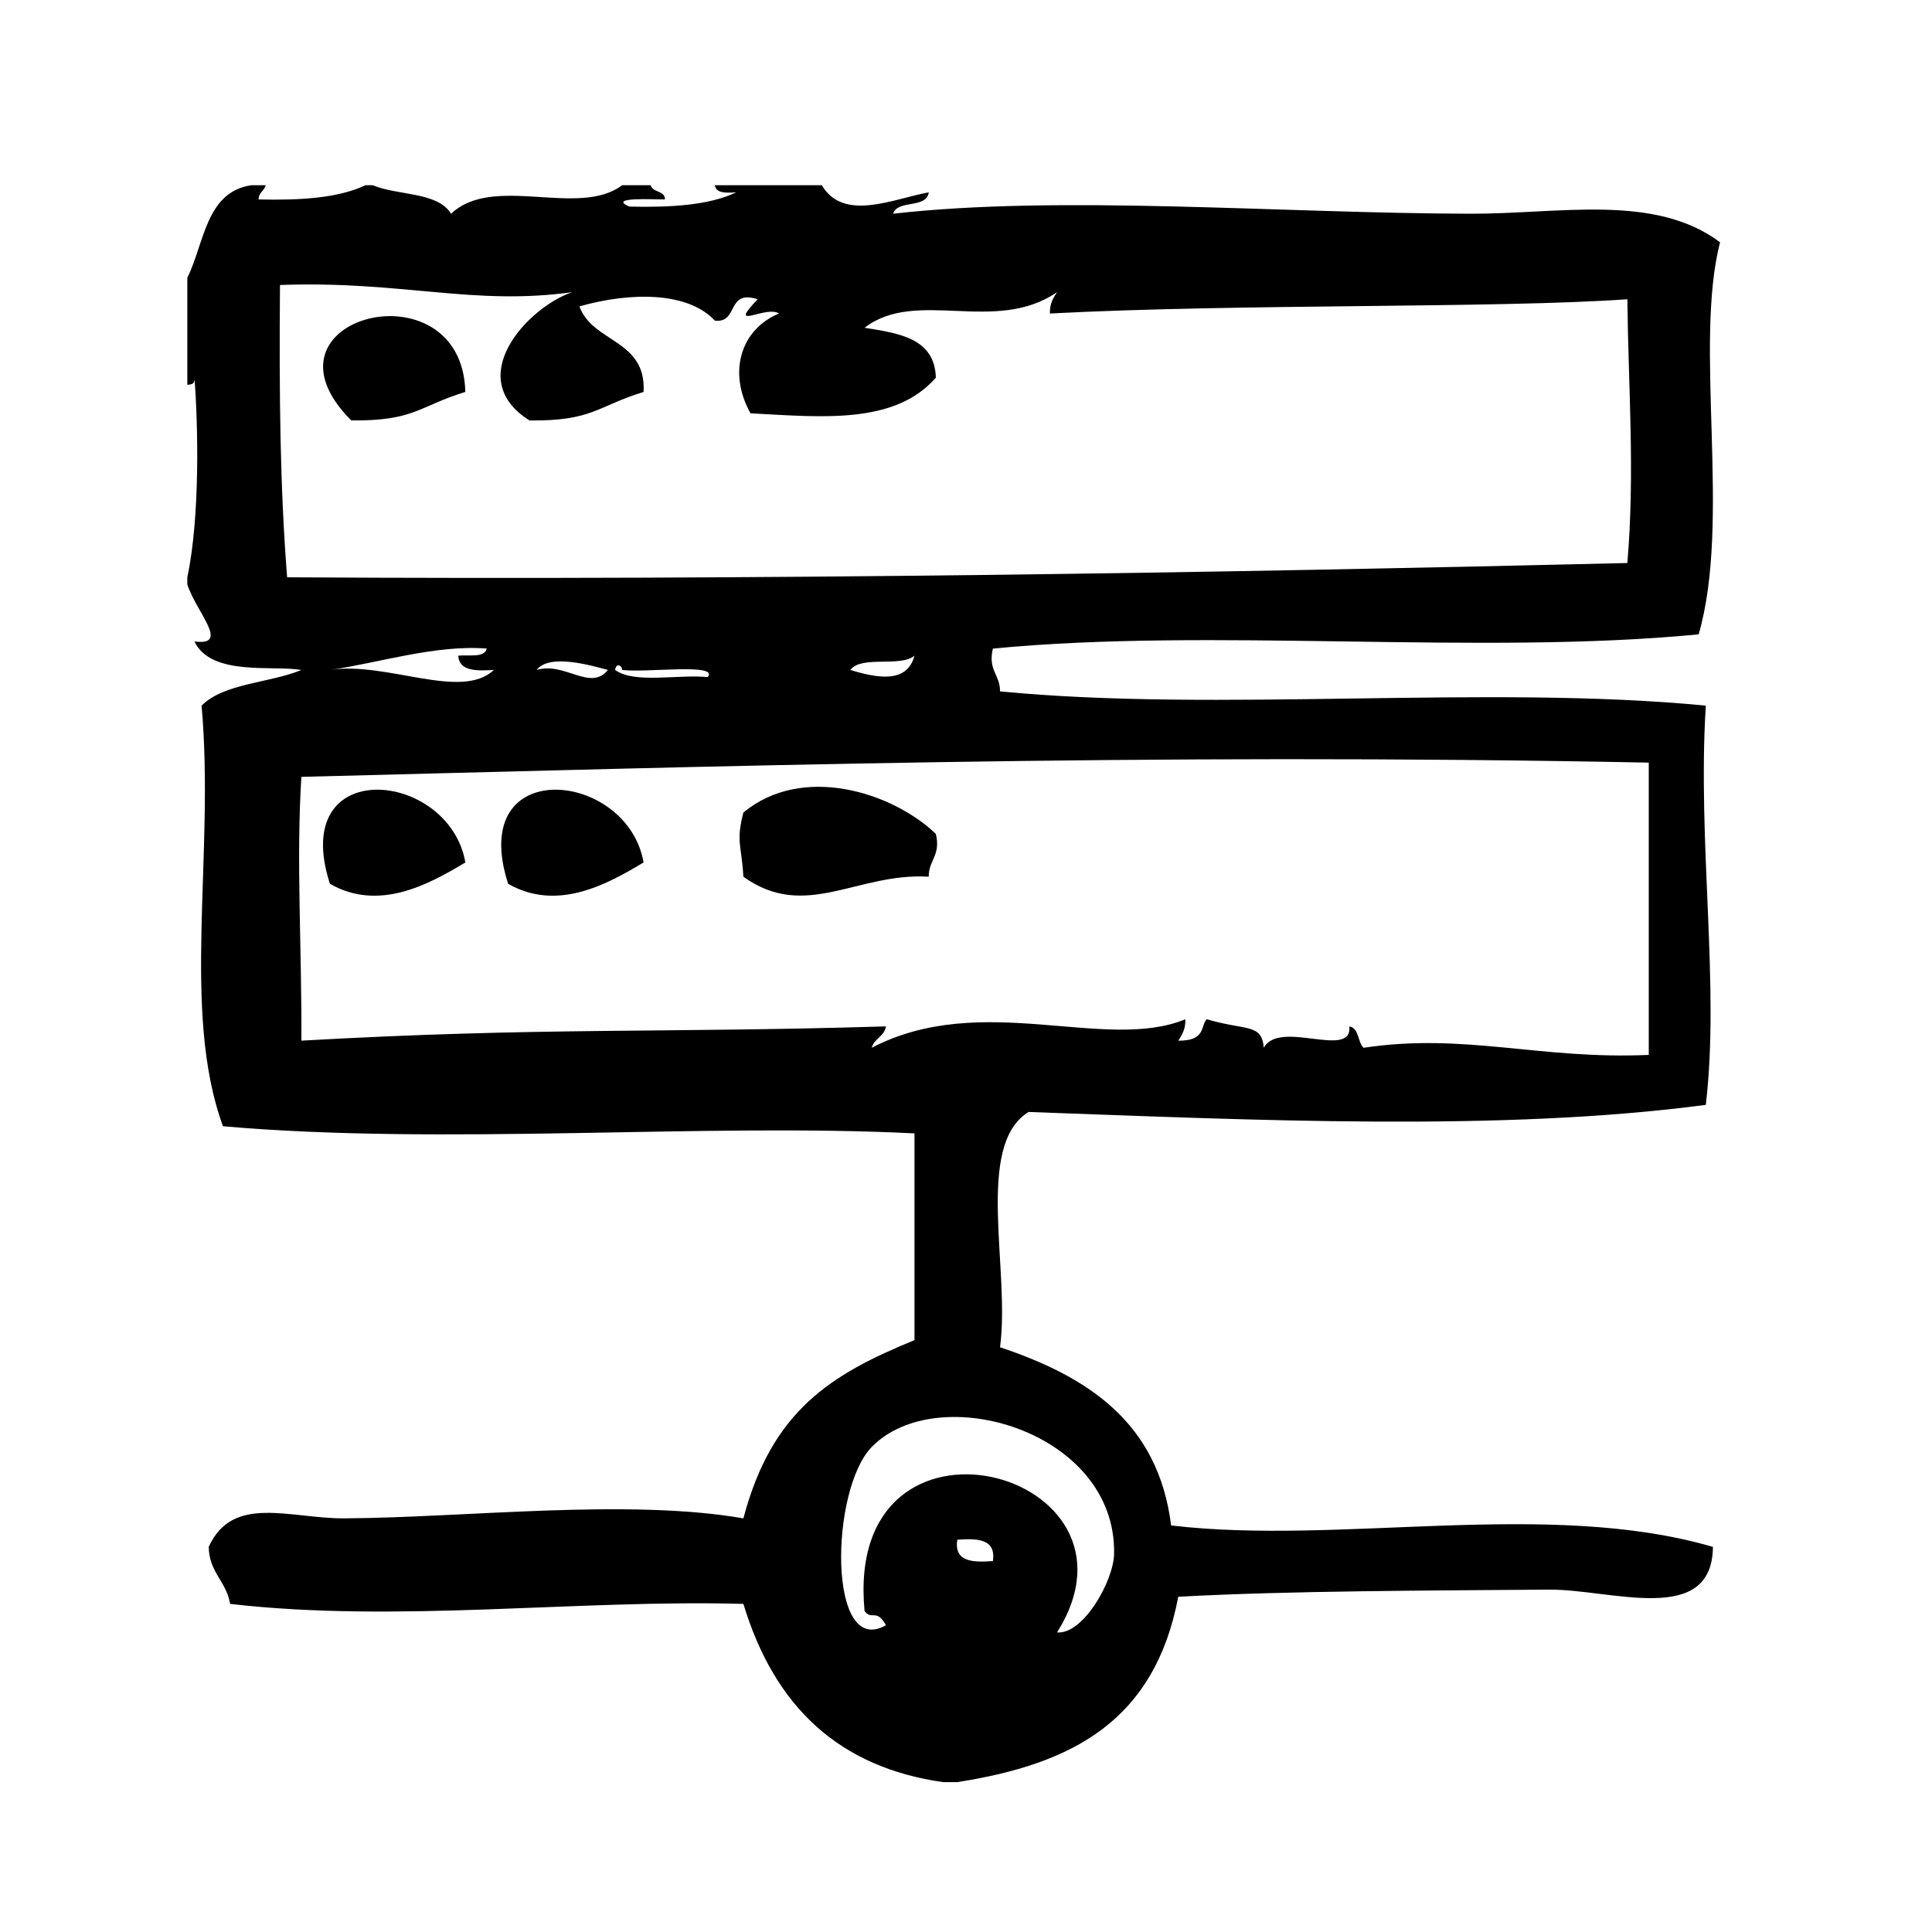 <?xml version="1.0" encoding="UTF-8"?>
<!-- Uploaded to: SVG Repo, www.svgrepo.com, Generator: SVG Repo Mixer Tools -->
<svg fill="#000000" width="800px" height="800px" version="1.1" viewBox="144 144 512 512" xmlns="http://www.w3.org/2000/svg">
 <g fill-rule="evenodd">
  <path d="m237.09 255.42c16.816 0.164 17.82-3.746 30.23-7.559-0.891-34.328-57.625-19.844-30.23 7.559z"/>
  <path d="m231.43 378.22c12.895 7.367 26.023 0.293 35.895-5.668-4.312-24.582-46.984-28.699-35.895 5.668z"/>
  <path d="m278.66 378.22c12.895 7.367 26.023 0.293 35.895-5.668-4.312-24.582-46.988-28.699-35.895 5.668z"/>
  <path d="m341 359.33c-2.008 7.871-0.488 8.336 0 17.004 16.422 11.809 30.07-1.133 49.121 0-0.039-4.449 3.258-5.566 1.891-11.336-11.531-11.055-35.375-18.633-51.012-5.668z"/>
  <path d="m454.36 548.26c-3.418-27.441-22.238-39.477-45.344-47.23 2.785-20.5-6.824-53.418 7.559-62.348 59.789 2.141 125.41 5.289 179.48-1.883 3.754-31.715-2.266-69.336 0-105.8-57.984-5.621-129.07 1.859-187.04-3.777 0.039-4.449-3.258-5.566-1.891-11.336 57.961-5.644 129.07 1.859 187.04-3.777 8.691-30.094-1.363-76.602 5.668-103.91-17.352-12.98-42.414-7.504-66.117-7.559-50.648-0.109-108.57-5.055-153.03 0 1.203-3.832 8.832-1.242 9.445-5.668-9.469 1.73-22.562 7.902-28.34-1.891h-28.34c0.324 2.203 2.984 2.055 5.668 1.891-7.258 3.449-17.391 4.023-28.34 3.777-6.016-2.606 6.676-1.875 9.445-1.891-0.023-2.496-3.312-1.723-3.777-3.777h-7.559c-11.555 8.707-34.117-3.039-45.344 7.559-3.59-5.856-14.121-4.762-20.781-7.559h-1.891c-7.258 3.449-17.391 4.023-28.34 3.777 0-1.898 1.527-2.25 1.891-3.777h-3.777c-12.09 1.77-12.445 15.266-17.004 24.562v28.34c1.324-0.125 2.016-0.27 1.891-1.891 0.945 12.188 1.543 36.754-1.891 52.898v1.891c2.394 7.414 11.461 16.375 1.891 15.113 4.41 9.305 20.758 6.234 28.34 7.559-8.461 3.504-20.477 3.457-26.449 9.445 3.527 39.699-5.481 80.996 5.668 111.47 58.719 5.148 127.33-0.93 183.26 1.891v54.789c-22.09 9.047-37.785 18.633-45.344 47.23-30.844-5.328-73.699-0.164-105.8 0-14.43 0.07-29.52-6.453-35.895 7.559 0.102 6.816 4.707 9.141 5.668 15.113 44.203 5.125 92.254-1.227 136.03 0 8.289 27.41 25.488 43.328 52.898 47.23h3.777c30.66-4.777 52.34-16.289 58.566-49.121 29.711-1.621 67.188-1.629 98.234-1.891 16.391-0.141 43.25 9.918 43.461-11.328-43.957-12.781-98.754-0.352-143.59-5.68zm-234.27-251.27c-1.859-23.75-2.133-47.793-1.891-77.461 32.18-1.188 51.207 5.574 77.461 1.891-11.832 4.008-29.199 22.773-11.336 34.008 16.816 0.164 17.82-3.746 30.23-7.559 0.762-13.98-13.477-12.965-17.004-22.672 13.809-3.914 28.828-3.848 35.895 3.777 6.391 0.723 2.977-8.359 11.336-5.668-8.312 8.691 2.141 1.496 5.668 3.777-10.141 4.203-13.641 15.531-7.559 26.449 18.742 0.977 38.164 3.094 49.121-9.445-0.301-10.406-9.66-11.754-18.895-13.227 13.738-10.578 34.668 1.844 51.012-9.445-1 1.52-1.977 3.07-1.891 5.668 50.16-2.637 118.48-1.34 153.03-3.777 0.262 23.531 2.031 45.879 0 69.902-109.28 2.617-227.58 4.547-355.18 3.781zm166.26 20.773c-1.992 7.519-10.086 5.894-17.004 3.777 2.992-3.934 13.219-0.625 17.004-3.777zm-54.789 5.668c-8.055-0.762-19.461 1.828-24.562-1.891 0.363-2.141 1.898-1.047 1.891 0 6.188 0.828 25.734-1.902 22.672 1.891zm-26.449-1.887c-4.691 5.785-11.469-2.258-18.895 0 3.426-4.512 14.793-1.062 18.895 0zm-30.23 0c-8.668 8.195-28.348-2.34-43.453 0 12.336-1.73 27.992-6.754 41.562-5.668-0.582 2.566-4.731 1.566-7.559 1.891 0.281 4.129 4.766 4.059 9.449 3.777zm100.13 100.13c0.668-2.473 3.32-2.969 3.777-5.668-59.945 1.812-90.953 0.172-154.92 3.777 0.156-23.586-1.41-47.879 0-69.902 108.32-2.746 224.14-6.414 357.07-3.777v77.461c-29.086 1.273-48.648-5.934-75.578-1.891-1.621-1.52-1.125-5.172-3.769-5.668 0.828 8.863-18.539-1.984-22.672 5.668-0.551-6.512-4.621-4.473-15.113-7.559-1.707 1.684-0.156 5.754-7.559 5.676 1-1.52 1.969-3.07 1.883-5.676-21.27 8.777-53.961-7.637-83.121 7.559zm32.117 136.03c-5.414 0.379-10.312 0.234-9.445-5.668 5.418-0.363 10.312-0.238 9.445 5.668zm17.004 18.898c27.047-42.98-56.695-65.008-51.012-5.668 1.898 2.598 3.117-0.812 5.668 3.769-15.477 8.871-14.855-35.855-3.777-47.23 17.469-17.941 64.891-4.289 64.234 28.34-0.141 7.148-8.184 21.422-15.113 20.789z"/>
 </g>
</svg>